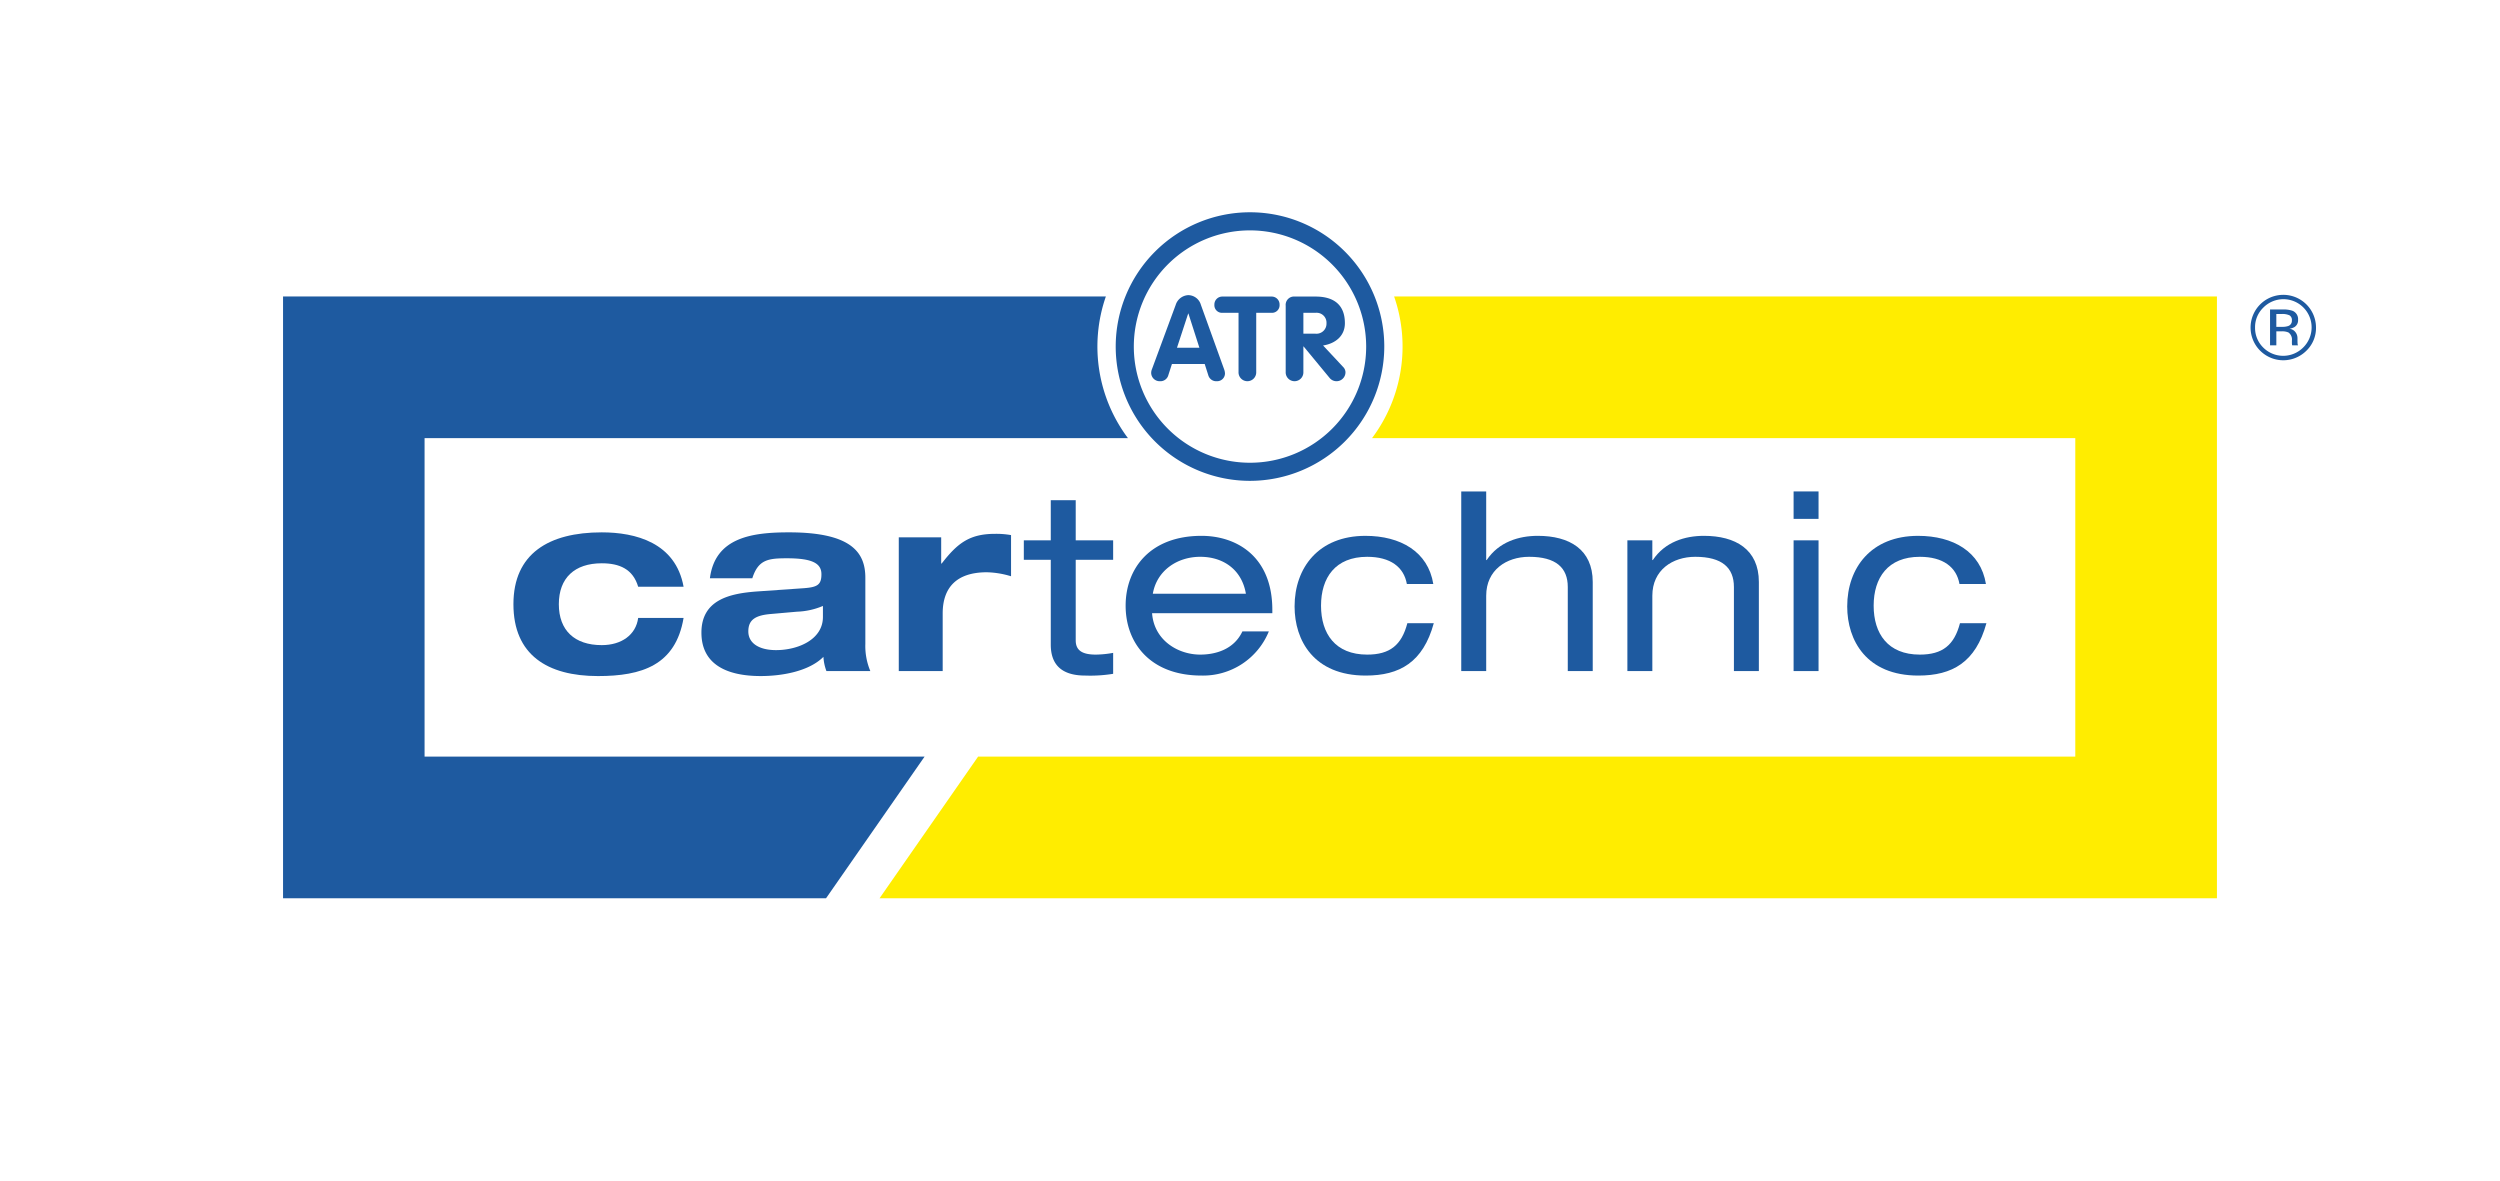 <svg xmlns="http://www.w3.org/2000/svg" viewBox="0 0 400.594 189.294"><defs><style>.cls-1{fill:#1e5aa0;}.cls-2{fill:#ffed00;}</style></defs><title>cartechnic_Logo_rgb</title><g id="cartechnic"><path class="cls-1" d="M102.259,94.018c-.839-2.838-2.999-3.758-5.837-3.758-4.357,0-6.876,2.358-6.876,6.557,0,4.197,2.519,6.556,6.876,6.556,3.159,0,5.477-1.639,5.837-4.357h7.276c-1.279,7.596-6.716,9.315-13.712,9.315-8.115,0-13.552-3.398-13.552-11.514,0-8.117,5.677-11.514,14.152-11.514,5.397,0,11.833,1.639,13.113,8.715Z"/><path class="cls-1" d="M113.754,92.658c.84-6.596,6.876-7.355,12.673-7.355,10.074,0,12.233,3.278,12.233,7.275v10.635a10.376,10.376,0,0,0,.8,4.317H132.424a7.751,7.751,0,0,1-.48-2.278c-2.398,2.398-6.836,3.078-10.034,3.078-5.597,0-9.515-1.959-9.515-6.956,0-5.277,4.558-6.277,8.875-6.597l7.476-.52c2.199-.16,2.878-.52,2.878-2.239,0-1.719-1.399-2.559-5.517-2.559-2.999,0-4.598.2-5.557,3.198Zm18.11,4.438a11.623,11.623,0,0,1-4.158.92l-4.078.359c-2.519.2-3.718.88-3.718,2.799s1.759,2.998,4.438,2.998c3.518,0,7.516-1.679,7.516-5.316Z"/><path class="cls-1" d="M144.018,86.103h6.796v4.197h.08c2.559-3.318,4.518-4.758,8.555-4.758a13.777,13.777,0,0,1,2.559.2V92.339a14.29,14.29,0,0,0-3.878-.64c-4.837,0-7.076,2.438-7.076,6.596v9.235H144.018Z"/><path class="cls-1" d="M168.373,80.146h3.998v6.437h5.997v3.118h-5.997V102.614c0,1.719,1.2,2.278,3.238,2.278a16.218,16.218,0,0,0,2.759-.279v3.357a22.792,22.792,0,0,1-4.478.28c-3.958,0-5.517-1.919-5.517-4.957V89.7h-4.318V86.582h4.318Z"/><path class="cls-1" d="M184.606,98.255c.32,4.358,4.158,6.637,7.716,6.637,2.279,0,5.357-.72,6.756-3.718h4.238a11.372,11.372,0,0,1-10.794,7.076c-8.155,0-12.153-5.157-12.153-11.194,0-6.037,3.998-11.194,12.153-11.194,5.517,0,11.354,3.198,11.354,11.874v.52Zm15.032-3.118c-.64-3.798-3.558-5.917-7.316-5.917-3.678,0-6.956,2.198-7.596,5.917Z"/><path class="cls-1" d="M229.749,99.855c-1.72,6.276-5.478,8.396-10.914,8.396-8.315,0-11.394-5.637-11.394-11.074,0-6.197,3.838-11.314,11.354-11.314,5.597,0,10.034,2.519,10.874,7.716h-4.237c-.48-2.719-2.639-4.357-6.357-4.357-5.117,0-7.396,3.357-7.396,7.835,0,4.478,2.278,7.836,7.396,7.836,3.639,0,5.518-1.52,6.437-5.037Z"/><path class="cls-1" d="M234.147,78.746h3.998V89.74h.08c1.959-2.919,5.157-3.878,8.195-3.878,5.037,0,8.795,2.158,8.795,7.396v14.273h-3.998V94.058c0-3.078-1.879-4.837-6.196-4.837-3.638,0-6.876,2.118-6.876,6.237v12.073h-3.998Z"/><path class="cls-1" d="M260.768,86.582h3.998v3.158h.08c1.959-2.919,5.157-3.878,8.195-3.878,5.037,0,8.795,2.158,8.795,7.396v14.273h-3.998V94.058c0-3.078-1.879-4.837-6.196-4.837-3.638,0-6.876,2.118-6.876,6.237v12.073H260.768Z"/><path class="cls-1" d="M287.401,78.746h3.998v4.397h-3.998Zm0,7.836h3.998v20.949h-3.998Z"/><path class="cls-1" d="M318.301,99.855c-1.72,6.276-5.478,8.396-10.914,8.396-8.315,0-11.394-5.637-11.394-11.074,0-6.197,3.838-11.314,11.354-11.314,5.597,0,10.034,2.519,10.874,7.716h-4.238c-.479-2.719-2.638-4.357-6.356-4.357-5.117,0-7.396,3.357-7.396,7.835,0,4.478,2.278,7.836,7.396,7.836,3.639,0,5.518-1.52,6.437-5.037Z"/></g><g id="R"><path class="cls-1" d="M369.573,56.196a5.242,5.242,0,1,1,1.538-3.72A5.056,5.056,0,0,1,369.573,56.196Zm-6.911-6.898a4.34,4.34,0,0,0-1.316,3.185,4.391,4.391,0,0,0,1.308,3.206,4.522,4.522,0,0,0,6.397,0,4.519,4.519,0,1,0-6.39-6.391Zm3.102.293a4.406,4.406,0,0,1,1.577.208,1.432,1.432,0,0,1,.896,1.46,1.258,1.258,0,0,1-.564,1.139,2.178,2.178,0,0,1-.835.279,1.402,1.402,0,0,1,.99.561,1.563,1.563,0,0,1,.314.887v.419c0,.133.003.275.013.427a.945.945,0,0,0,.048.298l.035.071h-.941l-.014-.057c-.005-.019-.009-.04-.014-.064l-.02-.183v-.452a1.386,1.386,0,0,0-.549-1.307,2.506,2.506,0,0,0-1.138-.183h-.807v2.246h-1.009V49.591Zm1.096.935a2.7,2.7,0,0,0-1.236-.211h-.871v2.056h.922a2.83,2.83,0,0,0,.973-.127.873.873,0,0,0,.598-.887A.862.862,0,0,0,366.86,50.526Z"/></g><g id="Logo_ATR" data-name="Logo ATR"><path class="cls-2" d="M223.389,47.505a24.449,24.449,0,0,1-3.541,22.705H332.54V121.234h-175.809l-15.796,22.706H355.237V47.505Z"/><path class="cls-1" d="M68.032,70.21h112.711a24.449,24.449,0,0,1-3.541-22.705H45.354v96.435h87.005l15.796-22.706H68.032Z"/><path class="cls-1" d="M188.597,55.719h3.59l-1.757-5.479h-.038Zm-.207-6.859a2.222,2.222,0,0,1,2.022-1.568,2.138,2.138,0,0,1,2.021,1.568l3.704,10.279a2.193,2.193,0,0,1,.151.699,1.258,1.258,0,0,1-1.303,1.247,1.324,1.324,0,0,1-1.379-.983l-.566-1.775h-5.252l-.567,1.757a1.313,1.313,0,0,1-1.361,1.001,1.356,1.356,0,0,1-1.398-1.323,1.605,1.605,0,0,1,.132-.623Z"/><path class="cls-1" d="M198.46,50.126h-2.584a1.219,1.219,0,0,1-1.285-1.303,1.265,1.265,0,0,1,1.285-1.303h7.875a1.265,1.265,0,0,1,1.285,1.303,1.22,1.22,0,0,1-1.285,1.303h-2.457v9.486a1.418,1.418,0,1,1-2.834,0Z"/><path class="cls-1" d="M208.851,53.47h1.946a1.608,1.608,0,0,0,1.757-1.681,1.585,1.585,0,0,0-1.757-1.663H208.851Zm-2.834-4.478a1.337,1.337,0,0,1,1.455-1.473h3.325c2.91,0,4.705,1.303,4.705,4.27,0,2.079-1.568,3.269-3.496,3.571l3.212,3.439a1.227,1.227,0,0,1,.378.832,1.433,1.433,0,0,1-2.513.963l-4.195-5.082h-.038v4.1a1.418,1.418,0,1,1-2.834,0Z"/><path class="cls-1" d="M200.296,77.049a21.517,21.517,0,1,1,21.517-21.517A21.542,21.542,0,0,1,200.296,77.049Zm0-40.133a18.616,18.616,0,1,0,18.616,18.617A18.638,18.638,0,0,0,200.296,36.916Z"/></g></svg>
